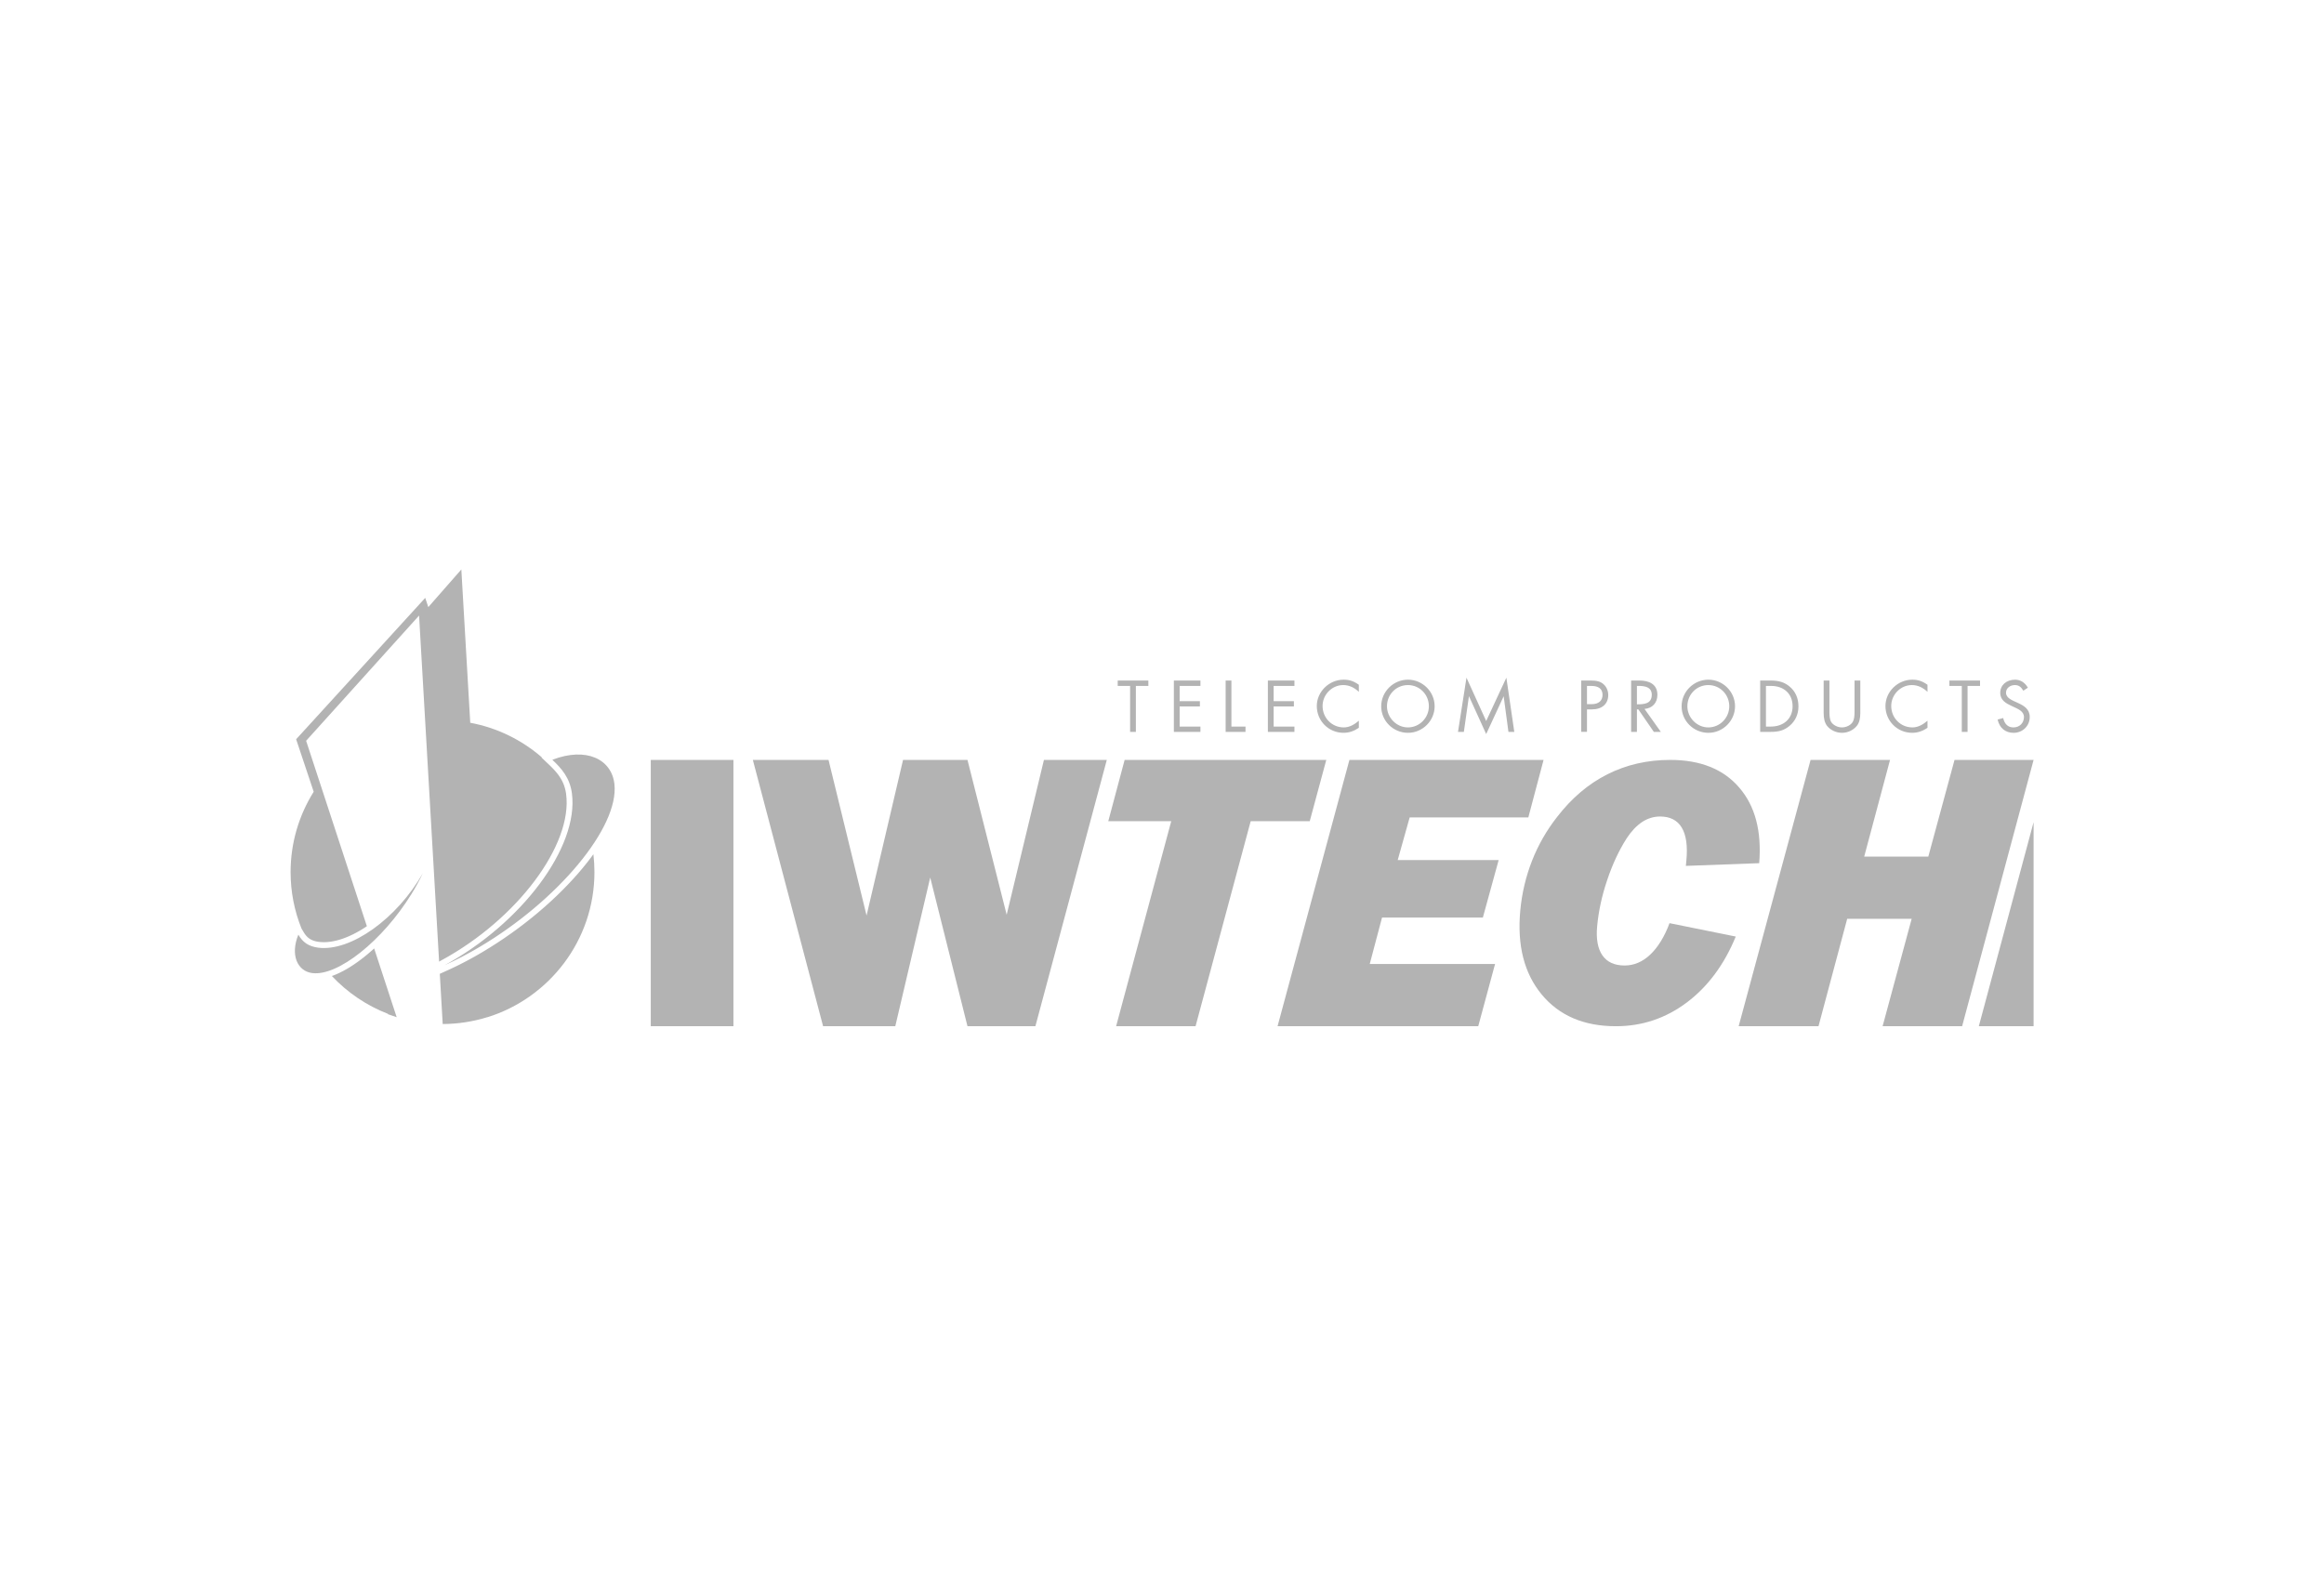 <?xml version="1.0" encoding="UTF-8"?>
<!DOCTYPE svg PUBLIC "-//W3C//DTD SVG 1.1//EN" "http://www.w3.org/Graphics/SVG/1.1/DTD/svg11.dtd">
<!-- Creator: CorelDRAW 2017 -->
<svg xmlns="http://www.w3.org/2000/svg" xml:space="preserve" width="76.2mm" height="52.324mm" version="1.1" style="shape-rendering:geometricPrecision; text-rendering:geometricPrecision; image-rendering:optimizeQuality; fill-rule:evenodd; clip-rule:evenodd"
viewBox="0 0 7620 5232.4"
 xmlns:xlink="http://www.w3.org/1999/xlink">
 <defs>
  <style type="text/css">
   <![CDATA[
    .fil0 {fill:#B3B3B3}
   ]]>
  </style>
 </defs>
 <g id="Camada_x0020_1">
  <g id="_2259316741392">
   <path class="fil0" d="M1597.27 3335.84c203.34,-62.75 351.8,-252.64 351.8,-476.12 0,-19.84 -1.19,-39.4 -3.47,-58.65l-5.81 8.04 -14.11 18.45 -14.95 18.49 -15.74 18.5 -16.51 18.49 -17.26 18.43 -17.97 18.36 -18.65 18.25 -19.32 18.1 -19.96 17.92 -20.56 17.71 -21.14 17.47 -21.69 17.19 -22.22 16.88 -22.72 16.55 -23.19 16.16 -23.63 15.76 -24.05 15.32 -24.37 14.79 -3.78 2.24 -3.71 2.17 -3.7 2.15 -3.7 2.13 -3.69 2.12 -3.69 2.09 -3.68 2.07 -3.68 2.06 -3.67 2.03 -3.67 2.02 -3.65 2 -3.65 1.98 -3.66 1.96 -3.64 1.94 -3.64 1.92 -3.63 1.9 -3.63 1.88 -3.61 1.86 -3.61 1.84 -3.62 1.83 -3.59 1.8 -3.59 1.79 -3.59 1.77 -3.58 1.75 -3.57 1.72 -3.57 1.71 -3.55 1.69 -3.55 1.67 -3.55 1.65 -3.54 1.64 -3.52 1.61 -27.17 12.31 9.53 164.6c50.91,-0.24 100.07,-8.09 146.4,-22.48l0.02 0.26c-0.25,0.08 -0.5,0.15 -0.75,0.23zm179.49 -852.33c-65.62,-56.92 -146.18,-97.05 -234.88,-113.53l-29.23 -502.68 -108.33 123.45 -10.08 -30.24 -423.24 463.55 57.56 172.15c-47.96,76.52 -75.74,166.88 -75.74,263.51 0,65.1 12.62,127.34 35.51,184.41l7.67 13.03 1.15 1.85 1.15 1.77 1.17 1.7 1.18 1.63 1.2 1.56 1.21 1.5 1.22 1.43 1.24 1.35 1.26 1.31 1.3 1.25 1.3 1.19 1.33 1.14 1.37 1.1 1.41 1.04 1.42 1 1.46 0.94 1.53 0.92 1.58 0.88 1.61 0.83 1.69 0.8 1.76 0.77 1.8 0.72 1.87 0.68 1.95 0.65 2.03 0.6 2.11 0.57 2.19 0.53 2.27 0.48 2.37 0.44 2.46 0.39 2.31 0.33 8.98 0.79 9.06 0.18 9.38 -0.43 9.65 -1.04 9.92 -1.64 10.16 -2.24 10.38 -2.83 10.55 -3.42 10.73 -4 10.85 -4.56 10.97 -5.12 11.04 -5.66 11.11 -6.2 11.14 -6.71 11.14 -7.2 1.96 -1.35 -199.17 -607.98 370.34 -410.64 65.67 1134.81 31.77 -17.88 22.46 -13.46 22.08 -14.06 21.64 -14.61 21.2 -15.13 20.7 -15.61 20.2 -16.07 19.66 -16.48 19.08 -16.86 18.49 -17.21 17.86 -17.52 17.2 -17.79 16.52 -18.04 15.8 -18.24 15.05 -18.4 14.29 -18.53 13.49 -18.64 12.66 -18.68 11.8 -18.71 10.92 -18.68 10.02 -18.62 9.08 -18.53 8.12 -18.39 7.13 -18.22 6.13 -18 5.1 -17.74 4.06 -17.43 2.98 -17.11 1.91 -16.73 0.81 -16.32 -0.3 -15.88 -1.43 -15.65 -0.58 -4.04 -0.71 -4.13 -0.82 -4.02 -0.91 -3.9 -1.01 -3.8 -1.1 -3.68 -1.18 -3.59 -1.27 -3.51 -1.35 -3.41 -1.43 -3.33 -1.51 -3.25 -1.59 -3.19 -1.66 -3.11 -1.73 -3.06 -1.8 -3 -1.88 -2.95 -1.94 -2.9 -2.01 -2.85 -2.06 -2.81 -2.14 -2.77 -2.19 -2.74 -2.26 -2.71 -2.31 -2.68 -2.36 -2.66 -2.42 -2.63 -2.46 -2.61 -2.51 -2.59 -2.56 -2.59 -2.59 -2.57 -2.63 -2.57 -2.66 -2.56 -25.13 -23.86 1.28 -0.47zm-688.64 716.87c50.84,54.09 113.56,96.88 183.94,124.11l0.44 1.32c9.26,3.49 18.65,6.7 28.16,9.65l-73.86 -225.49 -9.36 8.43 -11.41 9.81 -11.43 9.35 -11.42 8.88 -11.39 8.38 -11.35 7.87 -11.31 7.36 -11.23 6.8 -11.15 6.25 -11.06 5.68 -10.95 5.08 -10.84 4.46 -5.78 2.06zm926.55 -628.72c15,140.68 -183.9,380.49 -442.75,533.85 -39.04,23.12 -77.25,42.96 -114.07,59.55 250.43,-136.33 440.42,-385.85 417.42,-563.24 -6.73,-51.92 -34.6,-82.48 -64.21,-110.46 111.05,-42.91 194.82,-2.16 203.61,80.3zm-990.6 619.14c84.2,10.6 230.3,-105.98 325.21,-259.49 14.32,-23.16 26.65,-45.85 37.02,-67.75 -84.61,148.67 -236.09,257.37 -342.57,243.98 -32.17,-4.05 -51.34,-18.13 -65.46,-42.76 -27,66.11 -3.56,119.82 45.8,126.02z"/>
   <path class="fil0" d="M3724.34 2249.17l40.92 0 0 -17.68 -100.49 0 0 17.68 40.64 0 0 150.72 18.93 0 0 -150.72 0 0zm211.68 0l0 -17.68 -87.12 0 0 168.4 87.12 0 0 -17.43 -68.16 0 0 -65.89 66.42 0 0 -17.41 -66.42 0 0 -50 68.16 0.01 0 0zm101.6 -17.68l-18.92 0 0 168.4 65.13 0 0 -17.43 -46.21 0 0 -150.97 0 0zm206.62 17.68l0 -17.68 -87.1 0 0 168.4 87.1 0 0 -17.43 -68.16 0 0 -65.89 66.4 0 0 -17.41 -66.4 0 0 -50 68.16 0.01 0 0zm211.18 -3.8c-17.17,-12.11 -31.04,-16.67 -49.99,-16.67 -47.71,0 -87.87,39.63 -87.87,86.34 0,48.99 38.89,87.89 87.63,87.89 17.92,0 33.82,-5.33 50.25,-16.46l0 -23.22c-14.14,12.11 -30.32,21.97 -49.51,21.97 -38.88,0 -69.43,-31.31 -69.43,-70.2 0,-37.61 31.05,-68.67 67.67,-68.67 20.2,0 36.87,8.82 51.25,22.22l0 -23.2 0 0zm73.32 70.69c0,47.98 39.39,86.9 87.86,86.9 47.71,0 87.37,-39.43 87.37,-87.15 0,-47.72 -39.66,-87.1 -87.37,-87.1 -48.22,0 -87.86,39.39 -87.86,87.35l0 0zm18.93 0c0,-39.38 30.55,-69.67 68.68,-69.67 38.13,0 68.69,30.81 68.69,69.43 0,38.13 -30.79,69.44 -68.69,69.44 -37.62,-0.02 -68.68,-32.07 -68.68,-69.2l0 0zm232.88 83.83l19.19 0 16.67 -117.14 56.56 124.25 57.31 -124 15.66 116.89 19.19 0 -26 -177.73 -66.15 142.13 -64.63 -142.13 -27.8 177.73 0 0zm422.92 -73.74l16.14 0c33.1,0 53.55,-17.91 53.55,-47.21 0,-13.89 -5.84,-27.01 -15.66,-35.6 -9.86,-8.59 -21.47,-11.88 -42.42,-11.88l-30.55 0.01 0 168.4 18.93 0 0 -73.72 0.01 0zm0 -17.15l0 -59.83 13.87 0c24.49,0 37.11,9.85 37.11,29.28 0,19.43 -12.87,30.55 -35.84,30.55l-15.14 0 0 0zm188.7 15.64c25.74,-2.27 42.16,-19.93 42.16,-46.2 0,-35.85 -28.55,-46.96 -58.86,-46.96l-27.25 0.01 0 168.4 18.95 0 0 -73.74 4.78 0 50.75 73.74 22.96 0 -53.49 -75.25 0 0zm-24.98 -75.47c11.6,0 48.7,-2.53 48.7,28.53 0,30.3 -24.72,31.81 -48.7,31.81l0 -60.34 0 0zm146.51 66.89c0,47.98 39.39,86.9 87.86,86.9 47.7,0 87.35,-39.43 87.35,-87.15 0,-47.72 -39.65,-87.1 -87.35,-87.1 -48.2,0 -87.86,39.39 -87.86,87.35l0 0zm18.94 0c0,-39.38 30.55,-69.67 68.68,-69.67 38.12,0 68.67,30.81 68.67,69.43 0,38.13 -30.79,69.44 -68.67,69.44 -37.63,-0.02 -68.68,-32.07 -68.68,-69.2l0 0zm238.71 83.83l34.33 0c27.5,0 44.44,-5.3 61.61,-19.44 19.19,-15.9 29.54,-38.12 29.54,-64.38 0,-26.76 -10.1,-49.23 -29.05,-64.88 -16.67,-13.87 -34.6,-19.7 -61.85,-19.7l-34.58 0 0 168.4 0 0zm18.92 -17.44l0 -133.3 16.42 0c42.92,0 70.93,26.27 70.93,66.65 0,41.92 -30.55,66.64 -70.93,66.64l-16.42 0.01 0 0zm290.46 -47.71c0,12.38 -1.27,24.99 -5.83,32.33 -6.32,10.6 -20.95,18.17 -35.34,18.17 -14.42,0 -29.03,-7.57 -35.62,-18.17 -4.28,-7.34 -5.55,-19.19 -5.55,-32.33l0 -103.26 -18.92 0.01 0 105.8c0,18.42 3.03,31.8 10.85,42.42 10.88,14.13 29.81,23.27 49.23,23.27 19.2,0 37.63,-8.87 48.99,-23.27 7.82,-10.11 11.11,-23.49 11.11,-41.93l0 -106.29 -18.92 0 0 103.25 0 0zm239.17 -89.37c-17.17,-12.11 -31.04,-16.67 -49.97,-16.67 -47.71,0 -87.87,39.63 -87.87,86.34 0,48.99 38.89,87.89 87.63,87.89 17.91,0 33.82,-5.33 50.23,-16.46l0 -23.22c-14.12,12.11 -30.29,21.97 -49.46,21.97 -38.9,0 -69.46,-31.31 -69.46,-70.2 0,-37.61 31.06,-68.67 67.66,-68.67 20.2,0 36.87,8.82 51.24,22.22l0 -23.2 0 0zm131.4 3.8l40.9 0 0 -17.68 -100.47 0 0 17.68 40.62 0 0 150.72 18.93 0 0 -150.72 0.02 0zm197.79 5.81c-9.84,-17.17 -24.47,-26.25 -41.9,-26.25 -28.54,0 -48.74,17.91 -48.74,43.17 0,48.99 77.76,41.15 77.76,79.27 0,19.69 -14.65,34.09 -34.34,34.09 -17.67,0 -29.27,-10.6 -33.8,-30.79l-18.21 5.03c6.32,27.78 25.27,43.48 52.55,43.48 29.52,0 52.76,-22.76 52.76,-52.06 0,-52.01 -77.77,-44.17 -77.77,-79.53 0,-14.38 12.63,-25 29.04,-25 11.86,0 19.43,4.8 27.76,18.43l14.89 -9.84z"/>
   <polygon class="fil0" points="5700.77,3365.09 5936.59,2491.83 6197.12,2491.83 6112.41,2808.8 6322.59,2808.8 6408.56,2491.83 6667.8,2491.83 6433.45,3365.09 6172.72,3365.09 6268.02,3012.9 6056.61,3012.9 5962.55,3365.09 "/>
   <path class="fil0" d="M5691.25 3071.04c-37.87,92.07 -91.3,164.12 -160.45,216.14 -69.38,52.01 -146.88,77.92 -232.47,77.92 -104.83,0 -185.83,-34.62 -243.36,-104.02 -57.31,-69.42 -80.82,-160.88 -70.27,-274.84 5.3,-57.28 18.26,-111.91 38.63,-163.92 20.41,-52 47.89,-99.78 82.31,-143.68 47.62,-61.72 102.5,-108.26 164.71,-139.63 62.2,-31.36 130.85,-47.17 205.93,-47.17 98.97,0 174.3,30.15 226.35,90.68 52.29,60.51 73.98,143.07 65.49,247.91l-240.43 8.89 1.71 -18.41c4.35,-46.96 -0.63,-82.76 -15.18,-107.06 -14.55,-24.29 -38.33,-36.43 -71.09,-36.43 -20.85,0 -40.63,6.08 -58.94,18.01 -18.12,12.14 -35.16,29.95 -50.69,53.63 -25.09,39.25 -46.28,84.59 -63.61,136.19 -17.52,51.61 -28.48,102.21 -33.09,151.98 -3.85,41.49 1.88,73.45 17.28,95.53 15.34,22.05 39.62,33.18 72.8,33.18 30.77,0 58.8,-11.94 84.09,-35.82 25.28,-24.07 46.46,-58.26 63.14,-103l217.14 43.92z"/>
   <polygon class="fil0" points="4188.88,3365.09 4424.5,2491.83 5061.11,2491.83 5011.14,2680.42 4622.05,2680.42 4582.89,2820.13 4913.88,2820.13 4862.06,3008.7 4531.46,3008.7 4491.16,3160.98 4902.07,3160.98 4846.9,3365.09 "/>
   <polygon class="fil0" points="3659.54,3365.09 3840.29,2692.8 3633.86,2692.8 3687.48,2491.83 4348.65,2491.83 4294.41,2692.8 4100.78,2692.8 3920.05,3365.09 "/>
   <path class="fil0" d="M2133.75 3365.03l271.07 0 0 -873.2 -271.07 0 0 873.2 0 0zm565.03 0l236.7 0 114.54 -487.6 122.17 487.6 222.7 0 234.14 -873.2 -206.15 0 -122.17 507.75 -128.52 -507.75 -211.26 0 -119.61 510.29 -124.71 -510.29 -248.15 0 230.32 873.2z"/>
   <polygon class="fil0" points="6488.22,3365.09 6667.82,3365.09 6667.82,2695.85 "/>
  </g>
 </g>
</svg>
